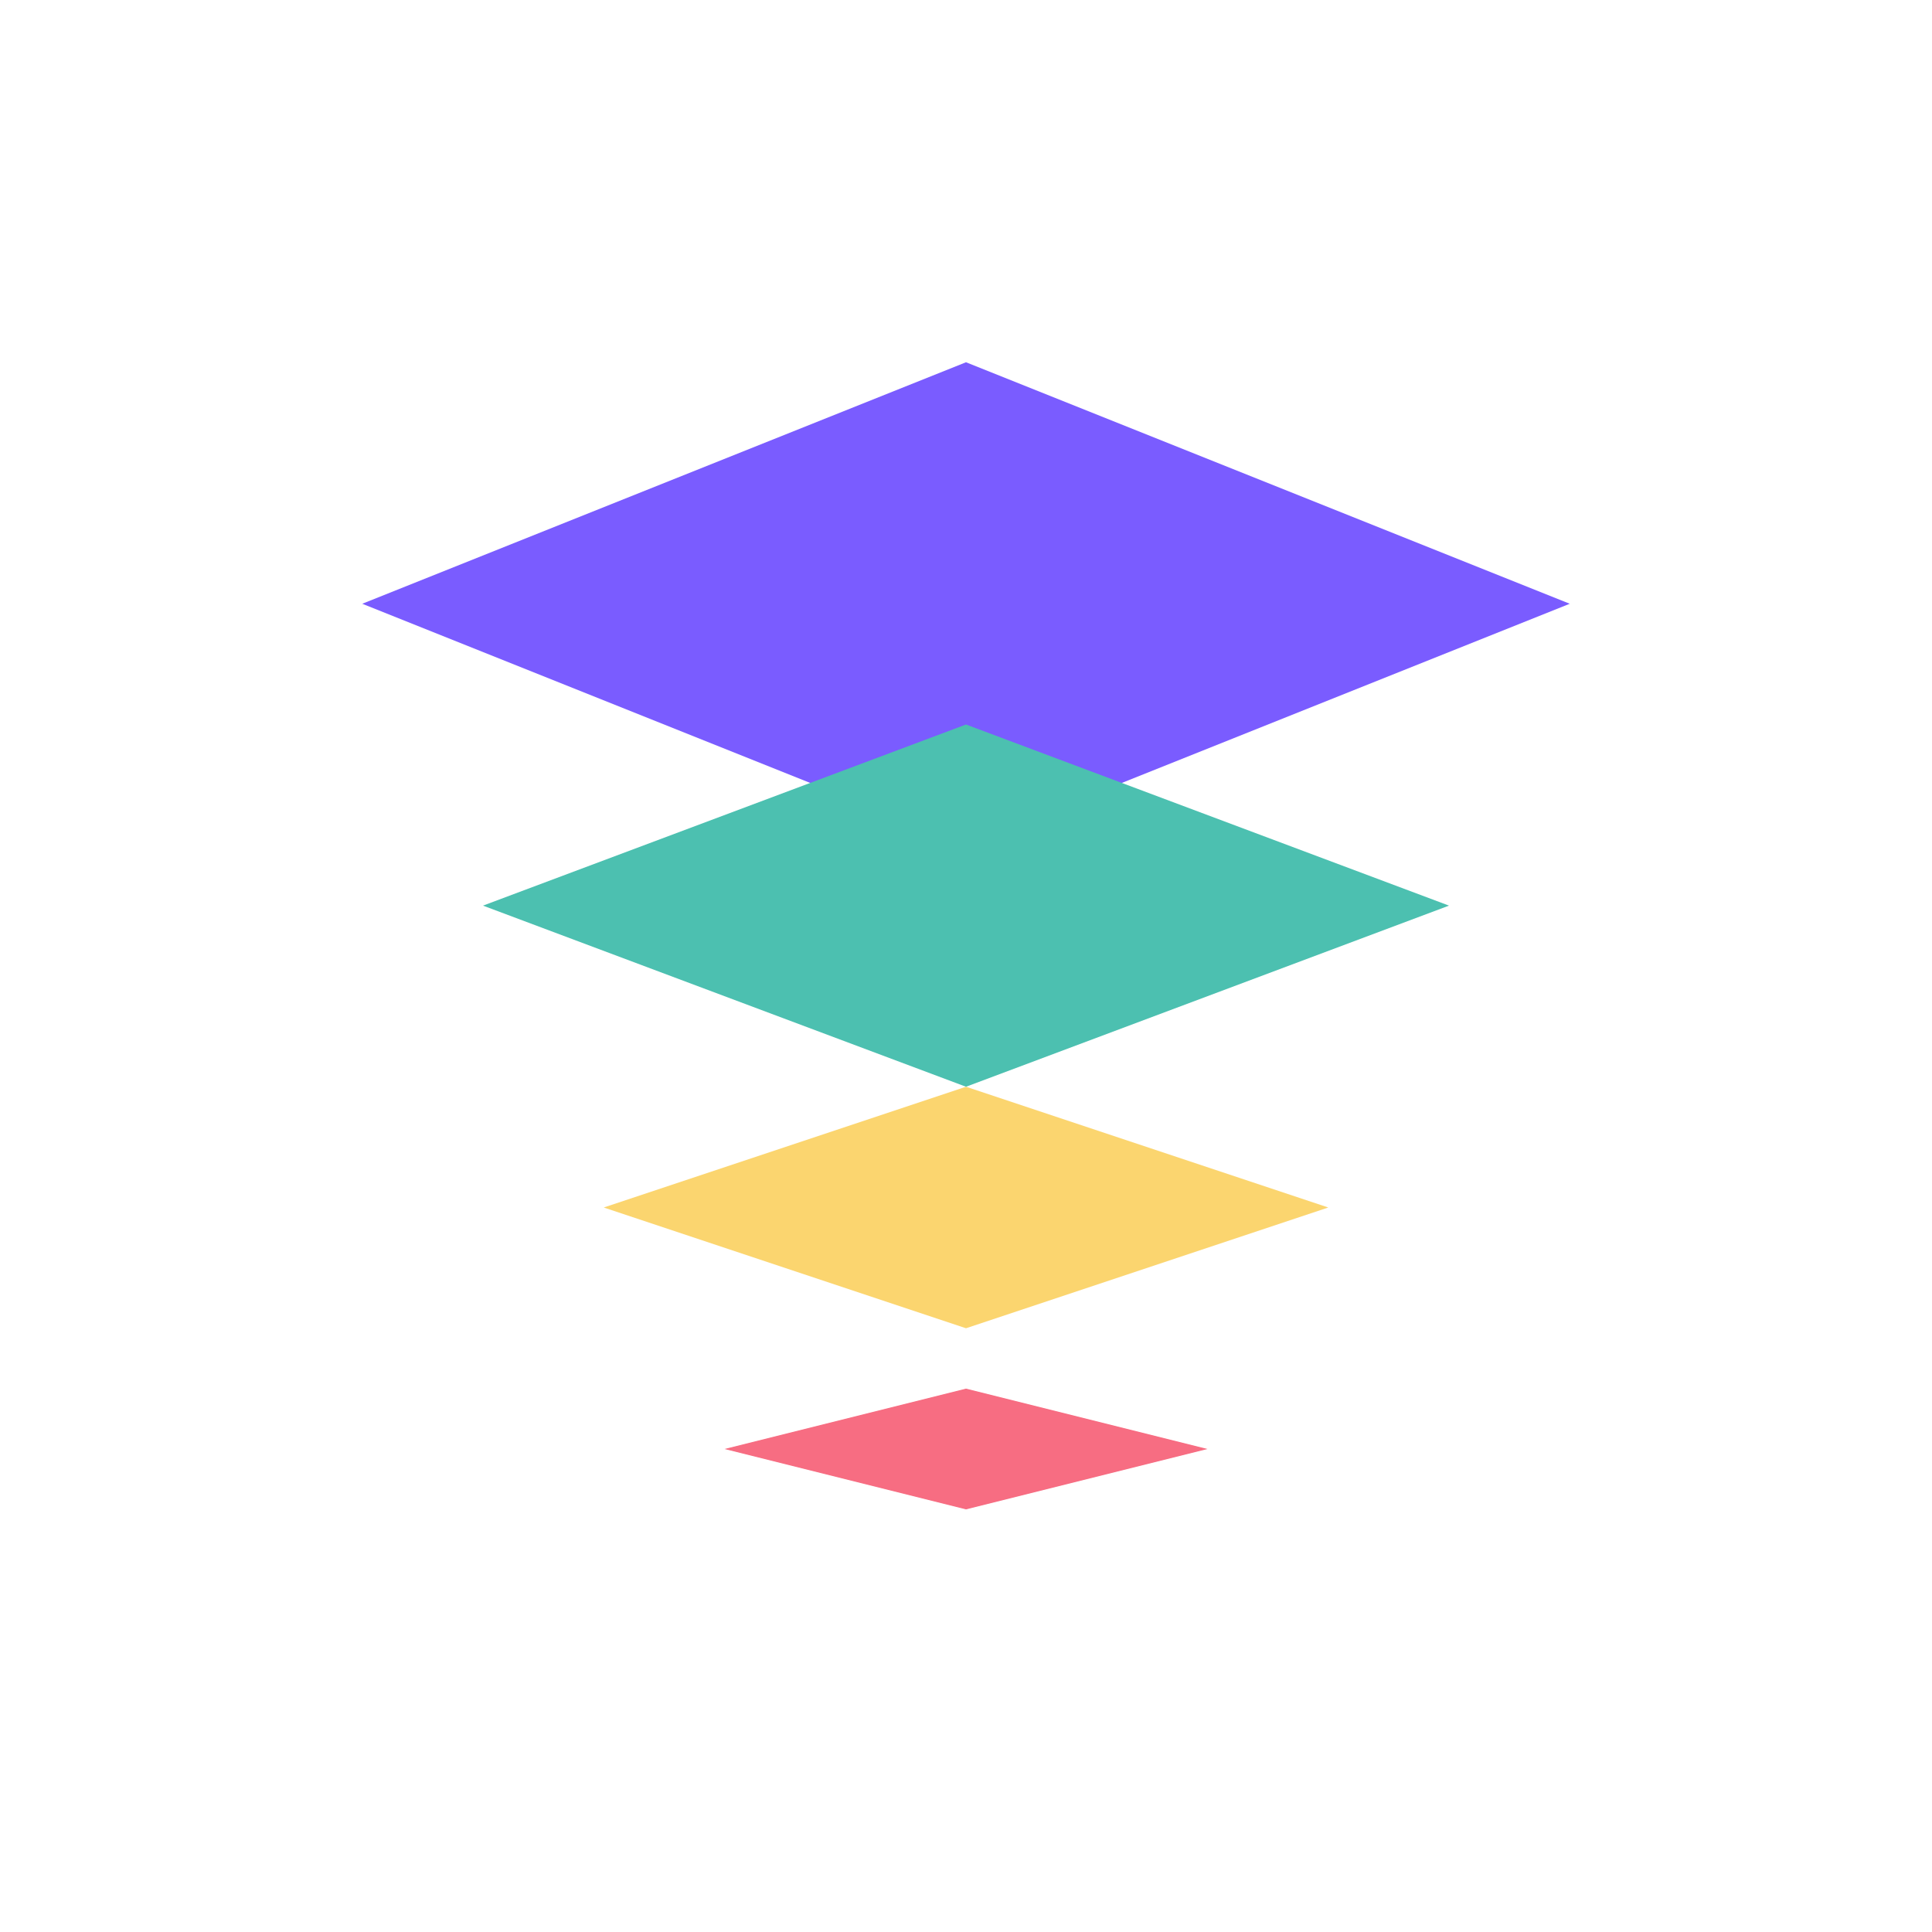 <svg xmlns="http://www.w3.org/2000/svg" viewBox="0 0 64 64" role="img">
  <title>Icône de fonds superposés</title>
  <path fill="#7a5cff" d="M12 20l20-8 20 8-20 8z"/>
  <path fill="#4cc0b0" d="M16 30l16-6 16 6-16 6z"/>
  <path fill="#fbd56f" d="M20 40l12-4 12 4-12 4z"/>
  <path fill="#f76d82" d="M24 48l8-2 8 2-8 2z"/>
</svg>
